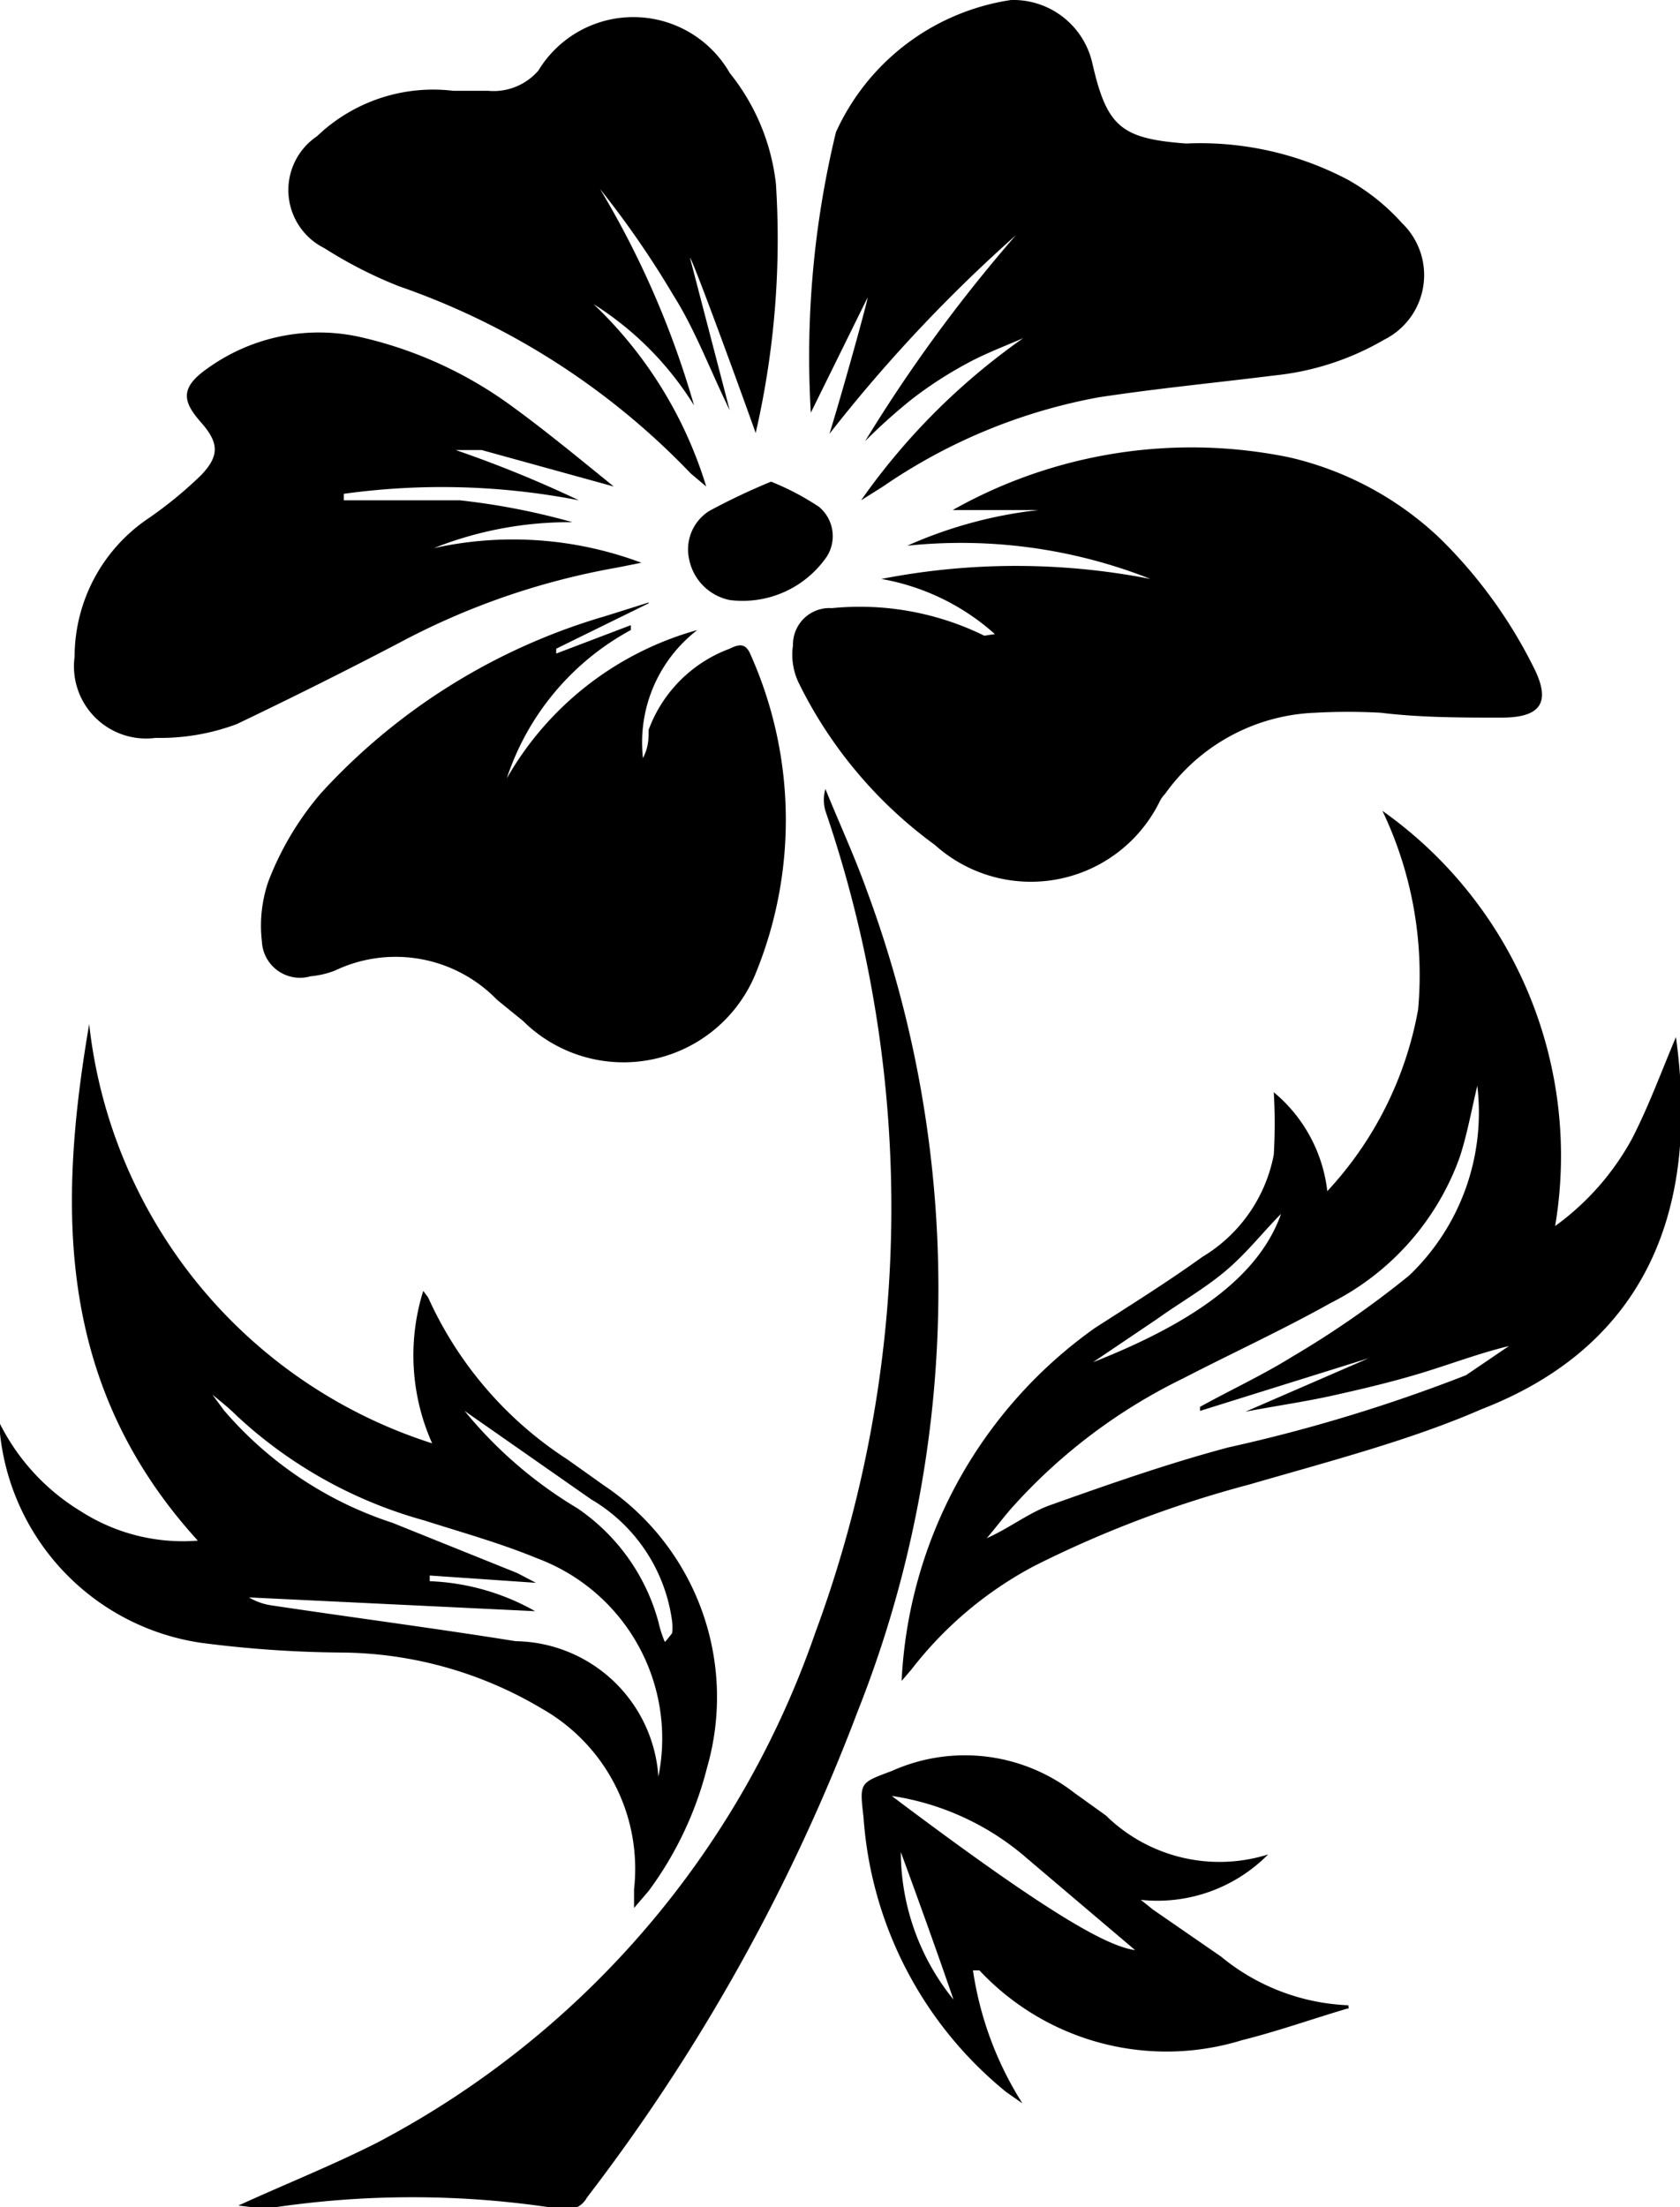 <svg id="Layer_1" data-name="Layer 1" xmlns="http://www.w3.org/2000/svg" viewBox="0 0 20.72 27.22"><path d="M12.27,7.82a2.83,2.83,0,0,0-1.4-.68,8.65,8.65,0,0,1,3.32,0,6.36,6.36,0,0,0-3-.41,5.44,5.44,0,0,1,1.62-.44H11.75v0a6,6,0,0,1,4.15-.65,4,4,0,0,1,1.86,1,5.93,5.93,0,0,1,1.15,1.58c.22.43.11.63-.39.63s-1,0-1.49-.06a7.3,7.3,0,0,0-.81,0,2.38,2.38,0,0,0-1.85,1,.36.36,0,0,0-.07.1,1.77,1.77,0,0,1-2.77.53,5.44,5.44,0,0,1-1.68-2,.8.8,0,0,1-.07-.46.45.45,0,0,1,.48-.46,3.48,3.48,0,0,1,1.88.34Z"/><path d="M20.67,12.79c-.17.4-.33.84-.54,1.25a3.24,3.24,0,0,1-.95,1.08A5.21,5.21,0,0,0,17.05,10a4.7,4.7,0,0,1,.44,2.45,4.44,4.44,0,0,1-1.12,2.24,1.86,1.86,0,0,0-.66-1.22,6.58,6.58,0,0,1,0,.77,1.88,1.88,0,0,1-.88,1.26c-.43.31-.88.59-1.33.88a5.67,5.67,0,0,0-2.38,4.35l.12-.14a4.68,4.68,0,0,1,1.52-1.28,13.66,13.66,0,0,1,2.64-1c1-.29,2-.55,2.87-.93C20.08,16.68,21,15.19,20.67,12.79Zm-6.39,3.47c.28-.2.58-.37.84-.59s.46-.48.68-.7c-.26.73-1,1.31-2.32,1.83Zm3.8.7a19.81,19.81,0,0,1-2.93.89c-.75.2-1.49.46-2.22.72-.26.1-.49.28-.76.4.12-.14.23-.29.35-.42A6.86,6.86,0,0,1,14.59,17c.6-.31,1.23-.6,1.82-.93A3.24,3.24,0,0,0,18,14.28c.09-.27.14-.55.22-.89a2.78,2.78,0,0,1-.84,2.34,11.7,11.7,0,0,1-1.44,1c-.37.23-.76.41-1.14.62,0,0,0,0,0,.05l2.08-.65s0,0,0,0l-1.52.66v0c.36-.07.72-.12,1.08-.2s.74-.17,1.1-.28.7-.24,1.07-.33Z"/><path d="M7.45,18.32,7,18a4.66,4.66,0,0,1-1.72-2l-.06-.08a2.66,2.66,0,0,0,.11,1.88,6.13,6.13,0,0,1-4.23-5.17C.71,14.91.7,17.09,2.44,19A2.33,2.33,0,0,1,1,18.64a2.66,2.66,0,0,1-1-1.08.83.83,0,0,0,0,.12,2.92,2.92,0,0,0,2.48,2.58,14.09,14.09,0,0,0,1.73.12,4.89,4.89,0,0,1,2.47.69A2.27,2.27,0,0,1,7.82,23.3v.23L8,23.32a4.34,4.34,0,0,0,.72-1.52A3.14,3.14,0,0,0,7.45,18.32Zm.67,3.59a1.79,1.79,0,0,0-1.76-1.67c-1-.16-2-.29-3-.44a.77.77,0,0,1-.29-.1l3.53.17a2.86,2.86,0,0,0-1.3-.37v-.07l1.31.09-.23-.12-1.54-.62a4.62,4.62,0,0,1-2.08-1.39l-.14-.19c.11.09.21.17.3.26a5.56,5.56,0,0,0,2.31,1.29c.47.15.94.28,1.4.47A2.37,2.37,0,0,1,8.12,21.91Zm.08-1.66A1.43,1.43,0,0,1,8.12,20a2.48,2.48,0,0,0-1-1.4,5.3,5.3,0,0,1-1.39-1.2l1.56,1.09a2.06,2.06,0,0,1,1,1.51.66.66,0,0,1,0,.14S8.23,20.22,8.2,20.25Z"/><path d="M12.53,2.9a18.56,18.56,0,0,0-2.3,2.45c.17-.55.48-1.67.47-1.68L10,5.09a11.76,11.76,0,0,1,.31-3.46A2.83,2.83,0,0,1,12.47,0a1,1,0,0,1,1,.77c.18.79.35.94,1.16,1a3.9,3.9,0,0,1,2,.45,2.61,2.61,0,0,1,.66.53.89.89,0,0,1-.22,1.44,3.36,3.36,0,0,1-1.35.44c-.72.09-1.45.16-2.17.27A6.88,6.88,0,0,0,10.89,6l-.27.17a8.17,8.17,0,0,1,2-2c-.23.1-.47.19-.69.31a4.93,4.93,0,0,0-.68.44,7,7,0,0,0-.58.52A18.7,18.7,0,0,1,12.53,2.9Z"/><path d="M8,7.44,6.86,8l0,.06.92-.35,0,.06A3.23,3.23,0,0,0,6.25,9.6,3.91,3.91,0,0,1,8.6,7.77a1.75,1.75,0,0,0-.67,1.58C8,9.21,8,9.11,8,9A1.69,1.69,0,0,1,9,8c.12-.06.2-.07.26.08a5,5,0,0,1,.07,3.9,1.76,1.76,0,0,1-2.88.61l-.32-.26a1.74,1.74,0,0,0-2-.36,1.09,1.09,0,0,1-.3.07.47.47,0,0,1-.6-.43,1.68,1.68,0,0,1,.08-.74,3.71,3.71,0,0,1,.65-1.09,7.65,7.65,0,0,1,3.5-2.18L8,7.43Z"/><path d="M7.57,6,5.94,5.55c-.11,0-.22,0-.32,0a14.69,14.69,0,0,1,1.52.62,8.82,8.82,0,0,0-2.9-.08v.08c.47,0,1,0,1.43,0a8.52,8.52,0,0,1,1.39.27,4.52,4.52,0,0,0-1.71.32,4.51,4.51,0,0,1,2.56.18L7.61,7a9,9,0,0,0-2.69.93c-.65.34-1.31.67-2,1a2.7,2.7,0,0,1-1,.17.89.89,0,0,1-1-1,2.06,2.06,0,0,1,.9-1.7,5,5,0,0,0,.66-.54c.23-.24.22-.4,0-.65s-.27-.42.07-.66A2.35,2.35,0,0,1,4.5,4.17,5.05,5.05,0,0,1,6.3,5C6.74,5.32,7.15,5.66,7.57,6Z"/><path d="M9.32,5.34c-.27-.76-.79-2.17-.81-2.16L9,5.06H9c-.23-.47-.43-1-.69-1.41a11.49,11.49,0,0,0-.91-1.32A11.19,11.19,0,0,1,8.56,5,3.91,3.91,0,0,0,7.32,3.75,5.19,5.19,0,0,1,8.71,6l-.19-.16a9.1,9.1,0,0,0-3.6-2.31A5.41,5.41,0,0,1,4,3.06a.8.8,0,0,1-.09-1.38,2.07,2.07,0,0,1,1.68-.56l.43,0A.73.73,0,0,0,6.64.87,1.37,1.37,0,0,1,9,.9a2.65,2.65,0,0,1,.57,1.37A10.66,10.66,0,0,1,9.32,5.34Z"/><path d="M2.94,27.2c.59-.27,1.17-.5,1.72-.78a11.25,11.25,0,0,0,5.39-6.27A15.12,15.12,0,0,0,10.18,10a.49.49,0,0,1,0-.27c.17.42.36.83.51,1.25a14.12,14.12,0,0,1-.11,10.12,23.5,23.5,0,0,1-3.34,6,.29.29,0,0,1-.34.14,11.63,11.63,0,0,0-3.63,0Z"/><path d="M16.63,24.73a2.63,2.63,0,0,1-1.57-.6l-.84-.58-.15-.12a1.92,1.92,0,0,0,1.57-.56,2,2,0,0,1-2-.48l-.39-.28A2.2,2.2,0,0,0,11,21.84c-.4.15-.4.14-.35.57a4.79,4.79,0,0,0,1.76,3.39l.2.14A4.2,4.2,0,0,1,12,24.3l.08,0a3.16,3.16,0,0,0,3.24.86c.44-.11.86-.26,1.3-.39C16.64,24.78,16.63,24.75,16.63,24.73Zm-5.52-1.89c.22.6.44,1.21.65,1.82A2.9,2.9,0,0,1,11.11,22.84Zm-.1-.69a3.28,3.28,0,0,1,1.67.78L14,24.05C13.64,24,12.9,23.58,11,22.15Z"/><path d="M9.51,5.94a3.25,3.25,0,0,1,.59.31.47.47,0,0,1,.1.61A1.26,1.26,0,0,1,9,7.4a.64.64,0,0,1-.5-.5.56.56,0,0,1,.25-.6A8,8,0,0,1,9.51,5.94Z"/></svg>